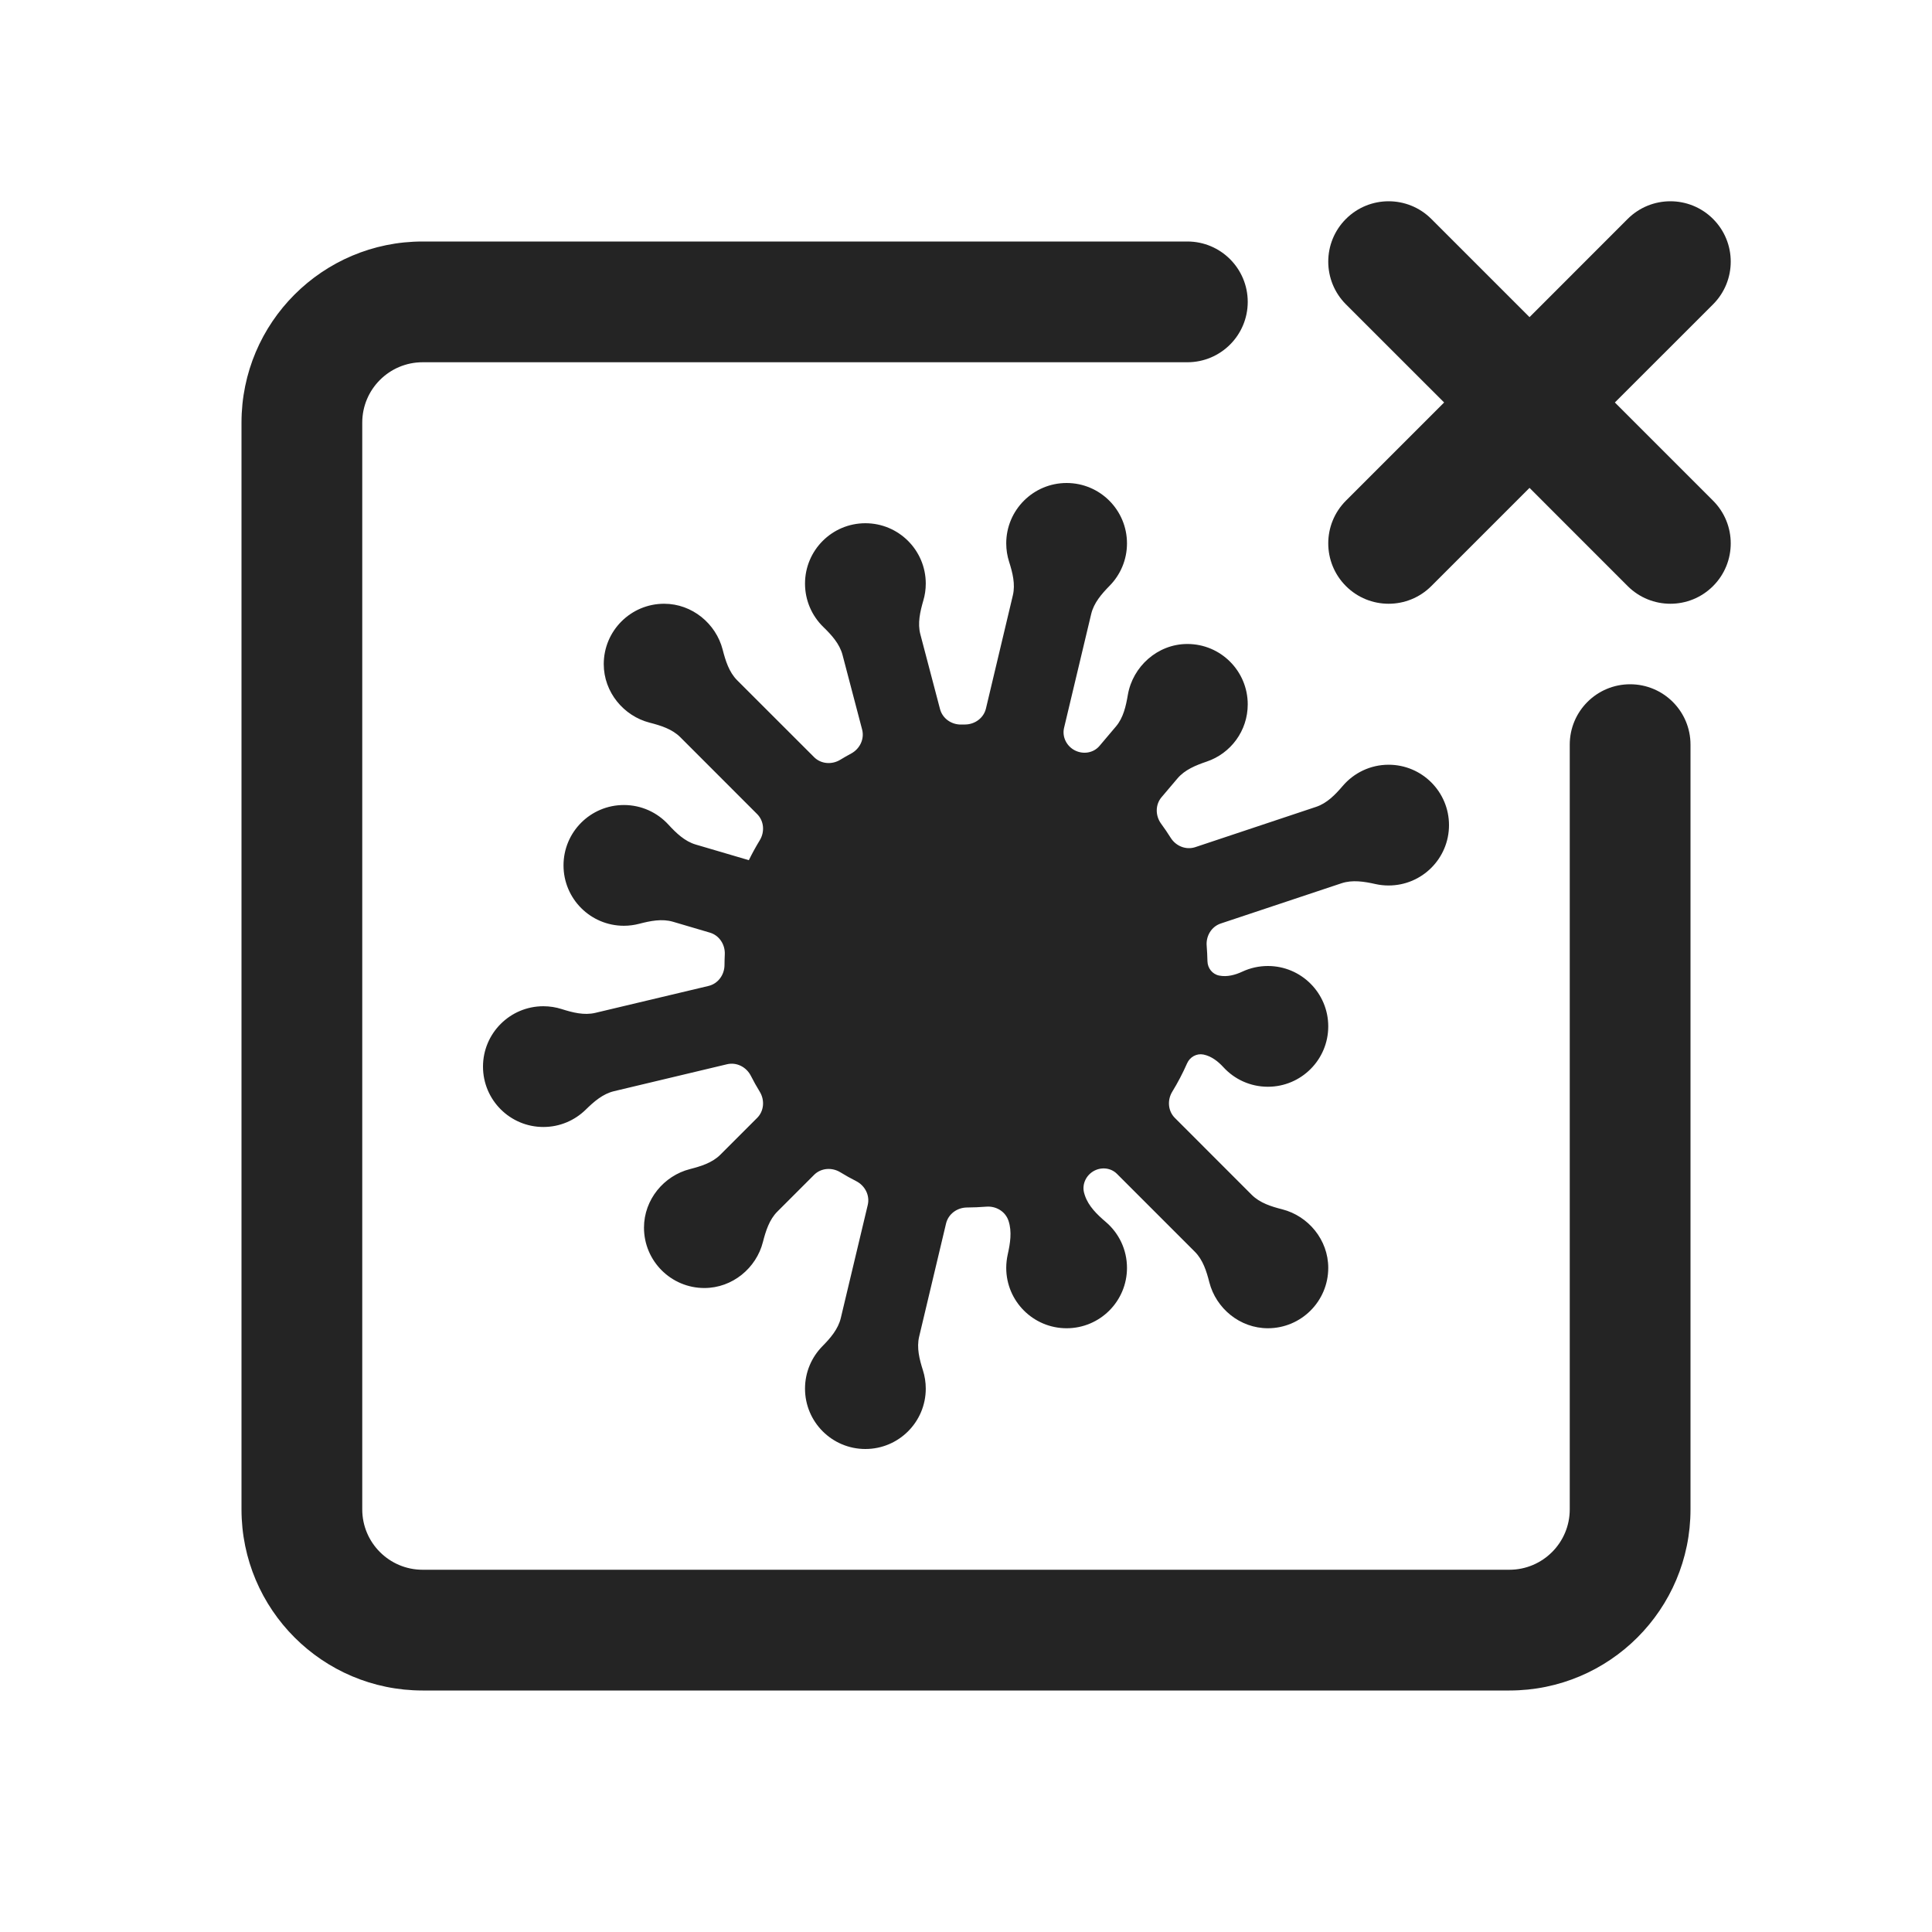 <svg width="40" height="40" viewBox="0 0 40 40" fill="none" xmlns="http://www.w3.org/2000/svg">
<path d="M27.866 4.533C28.354 4.045 29.146 4.045 29.634 4.533L31.667 6.566L33.699 4.533C34.188 4.045 34.979 4.045 35.467 4.533C35.955 5.021 35.955 5.812 35.467 6.301L33.434 8.333L35.467 10.366C35.955 10.854 35.955 11.646 35.467 12.134C34.979 12.622 34.188 12.622 33.699 12.134L31.667 10.101L29.634 12.134C29.146 12.622 28.354 12.622 27.866 12.134C27.378 11.646 27.378 10.854 27.866 10.366L29.899 8.333L27.866 6.301C27.378 5.812 27.378 5.021 27.866 4.533Z" fill="#242424"/>
<path d="M8.75 7.5C8.06 7.5 7.5 8.06 7.5 8.75V31.25C7.5 31.94 8.06 32.5 8.75 32.5H31.25C31.94 32.5 32.5 31.94 32.5 31.25V15.417C32.5 14.726 33.06 14.167 33.75 14.167C34.44 14.167 35 14.726 35 15.417V31.25C35 33.321 33.321 35 31.25 35H8.75C6.679 35 5 33.321 5 31.25V8.75C5 6.679 6.679 5 8.75 5H24.583C25.274 5 25.833 5.56 25.833 6.25C25.833 6.94 25.274 7.5 24.583 7.5H8.75Z" fill="#242424"/>
<path d="M22.974 12.127C22.808 12.296 22.647 12.481 22.592 12.712L22.03 15.071C21.986 15.258 22.084 15.45 22.256 15.537C22.429 15.624 22.64 15.59 22.765 15.442L23.105 15.04C23.258 14.86 23.311 14.619 23.351 14.386C23.45 13.805 23.962 13.333 24.583 13.333C25.274 13.333 25.833 13.893 25.833 14.583C25.833 15.134 25.478 15.601 24.983 15.768C24.759 15.844 24.53 15.936 24.377 16.118L24.048 16.506C23.917 16.661 23.919 16.887 24.038 17.052C24.108 17.147 24.175 17.245 24.238 17.346C24.346 17.518 24.555 17.603 24.748 17.539L27.249 16.705C27.474 16.63 27.645 16.453 27.799 16.273C28.028 16.004 28.369 15.833 28.75 15.833C29.44 15.833 30 16.393 30 17.083C30 17.774 29.44 18.333 28.75 18.333C28.656 18.333 28.564 18.323 28.476 18.303C28.244 18.251 28 18.212 27.775 18.287L25.275 19.12C25.082 19.184 24.966 19.378 24.983 19.581C24.991 19.687 24.997 19.794 24.999 19.901C25.002 20.045 25.101 20.17 25.241 20.198C25.406 20.231 25.573 20.186 25.725 20.115C25.885 20.041 26.063 20 26.25 20C26.94 20 27.5 20.56 27.5 21.25C27.5 21.94 26.94 22.5 26.25 22.5C25.885 22.5 25.557 22.344 25.329 22.095C25.216 21.972 25.079 21.866 24.916 21.833C24.775 21.805 24.636 21.883 24.578 22.014C24.488 22.218 24.385 22.415 24.27 22.603C24.164 22.777 24.181 23.003 24.325 23.146L25.917 24.739C26.085 24.906 26.32 24.98 26.549 25.038C27.087 25.176 27.5 25.669 27.5 26.25C27.5 26.94 26.94 27.5 26.25 27.5C25.669 27.5 25.176 27.087 25.038 26.549C24.98 26.32 24.906 26.085 24.739 25.917L23.125 24.303C22.994 24.172 22.787 24.156 22.629 24.254C22.471 24.352 22.393 24.544 22.452 24.72L22.461 24.749C22.536 24.974 22.714 25.145 22.894 25.299C23.163 25.528 23.333 25.869 23.333 26.25C23.333 26.94 22.774 27.5 22.083 27.5C21.393 27.5 20.833 26.94 20.833 26.25C20.833 26.156 20.844 26.064 20.863 25.976C20.915 25.744 20.955 25.5 20.88 25.275C20.816 25.082 20.622 24.966 20.419 24.983C20.287 24.993 20.154 24.999 20.02 25C19.817 25.001 19.634 25.134 19.587 25.331L19.03 27.674C18.975 27.904 19.036 28.144 19.108 28.37C19.146 28.49 19.167 28.617 19.167 28.75C19.167 29.44 18.607 30 17.917 30C17.226 30 16.667 29.44 16.667 28.75C16.667 28.409 16.804 28.099 17.026 27.873C17.192 27.705 17.353 27.519 17.408 27.288L17.966 24.947C18.013 24.749 17.909 24.548 17.728 24.455C17.615 24.398 17.505 24.336 17.397 24.27C17.223 24.164 16.997 24.181 16.854 24.325L16.095 25.084C15.927 25.251 15.854 25.487 15.795 25.716C15.658 26.254 15.164 26.667 14.583 26.667C13.893 26.667 13.333 26.107 13.333 25.417C13.333 24.836 13.746 24.342 14.284 24.205C14.513 24.146 14.749 24.073 14.916 23.905L15.675 23.146C15.819 23.003 15.836 22.777 15.73 22.603C15.664 22.495 15.602 22.385 15.545 22.272C15.452 22.091 15.251 21.987 15.053 22.034L12.712 22.592C12.481 22.647 12.296 22.808 12.127 22.974C11.901 23.196 11.591 23.333 11.25 23.333C10.56 23.333 10 22.774 10 22.083C10 21.393 10.56 20.833 11.25 20.833C11.383 20.833 11.51 20.854 11.63 20.892C11.856 20.964 12.095 21.025 12.326 20.97L14.669 20.413C14.866 20.366 14.999 20.183 15 19.98C15.001 19.906 15.002 19.832 15.006 19.759C15.015 19.556 14.892 19.366 14.697 19.309L13.934 19.084C13.706 19.017 13.464 19.066 13.234 19.126C13.133 19.152 13.026 19.167 12.917 19.167C12.226 19.167 11.667 18.607 11.667 17.917C11.667 17.226 12.226 16.667 12.917 16.667C13.282 16.667 13.61 16.823 13.839 17.073C13.999 17.247 14.176 17.418 14.403 17.485L15.504 17.809C15.573 17.668 15.649 17.53 15.73 17.397C15.836 17.223 15.819 16.997 15.675 16.854L14.083 15.261C13.915 15.094 13.68 15.021 13.45 14.962C12.913 14.824 12.5 14.331 12.5 13.75C12.5 13.06 13.06 12.5 13.75 12.5C14.331 12.5 14.824 12.913 14.962 13.45C15.021 13.68 15.094 13.915 15.261 14.083L16.854 15.675C16.997 15.819 17.223 15.836 17.397 15.73C17.471 15.685 17.547 15.641 17.624 15.6C17.803 15.503 17.901 15.299 17.849 15.103L17.443 13.557C17.382 13.328 17.216 13.146 17.046 12.981C16.812 12.753 16.667 12.435 16.667 12.083C16.667 11.393 17.226 10.833 17.917 10.833C18.607 10.833 19.167 11.393 19.167 12.083C19.167 12.206 19.149 12.324 19.116 12.435C19.05 12.663 18.994 12.904 19.055 13.133L19.462 14.68C19.513 14.876 19.699 15.005 19.902 15.001C19.928 15.001 19.954 15 19.98 15C20.183 14.999 20.366 14.866 20.413 14.669L20.97 12.326C21.025 12.095 20.964 11.856 20.892 11.63C20.854 11.51 20.833 11.383 20.833 11.25C20.833 10.56 21.393 10 22.083 10C22.774 10 23.333 10.56 23.333 11.25C23.333 11.591 23.196 11.901 22.974 12.127Z" fill="#242424"/>
</svg>
